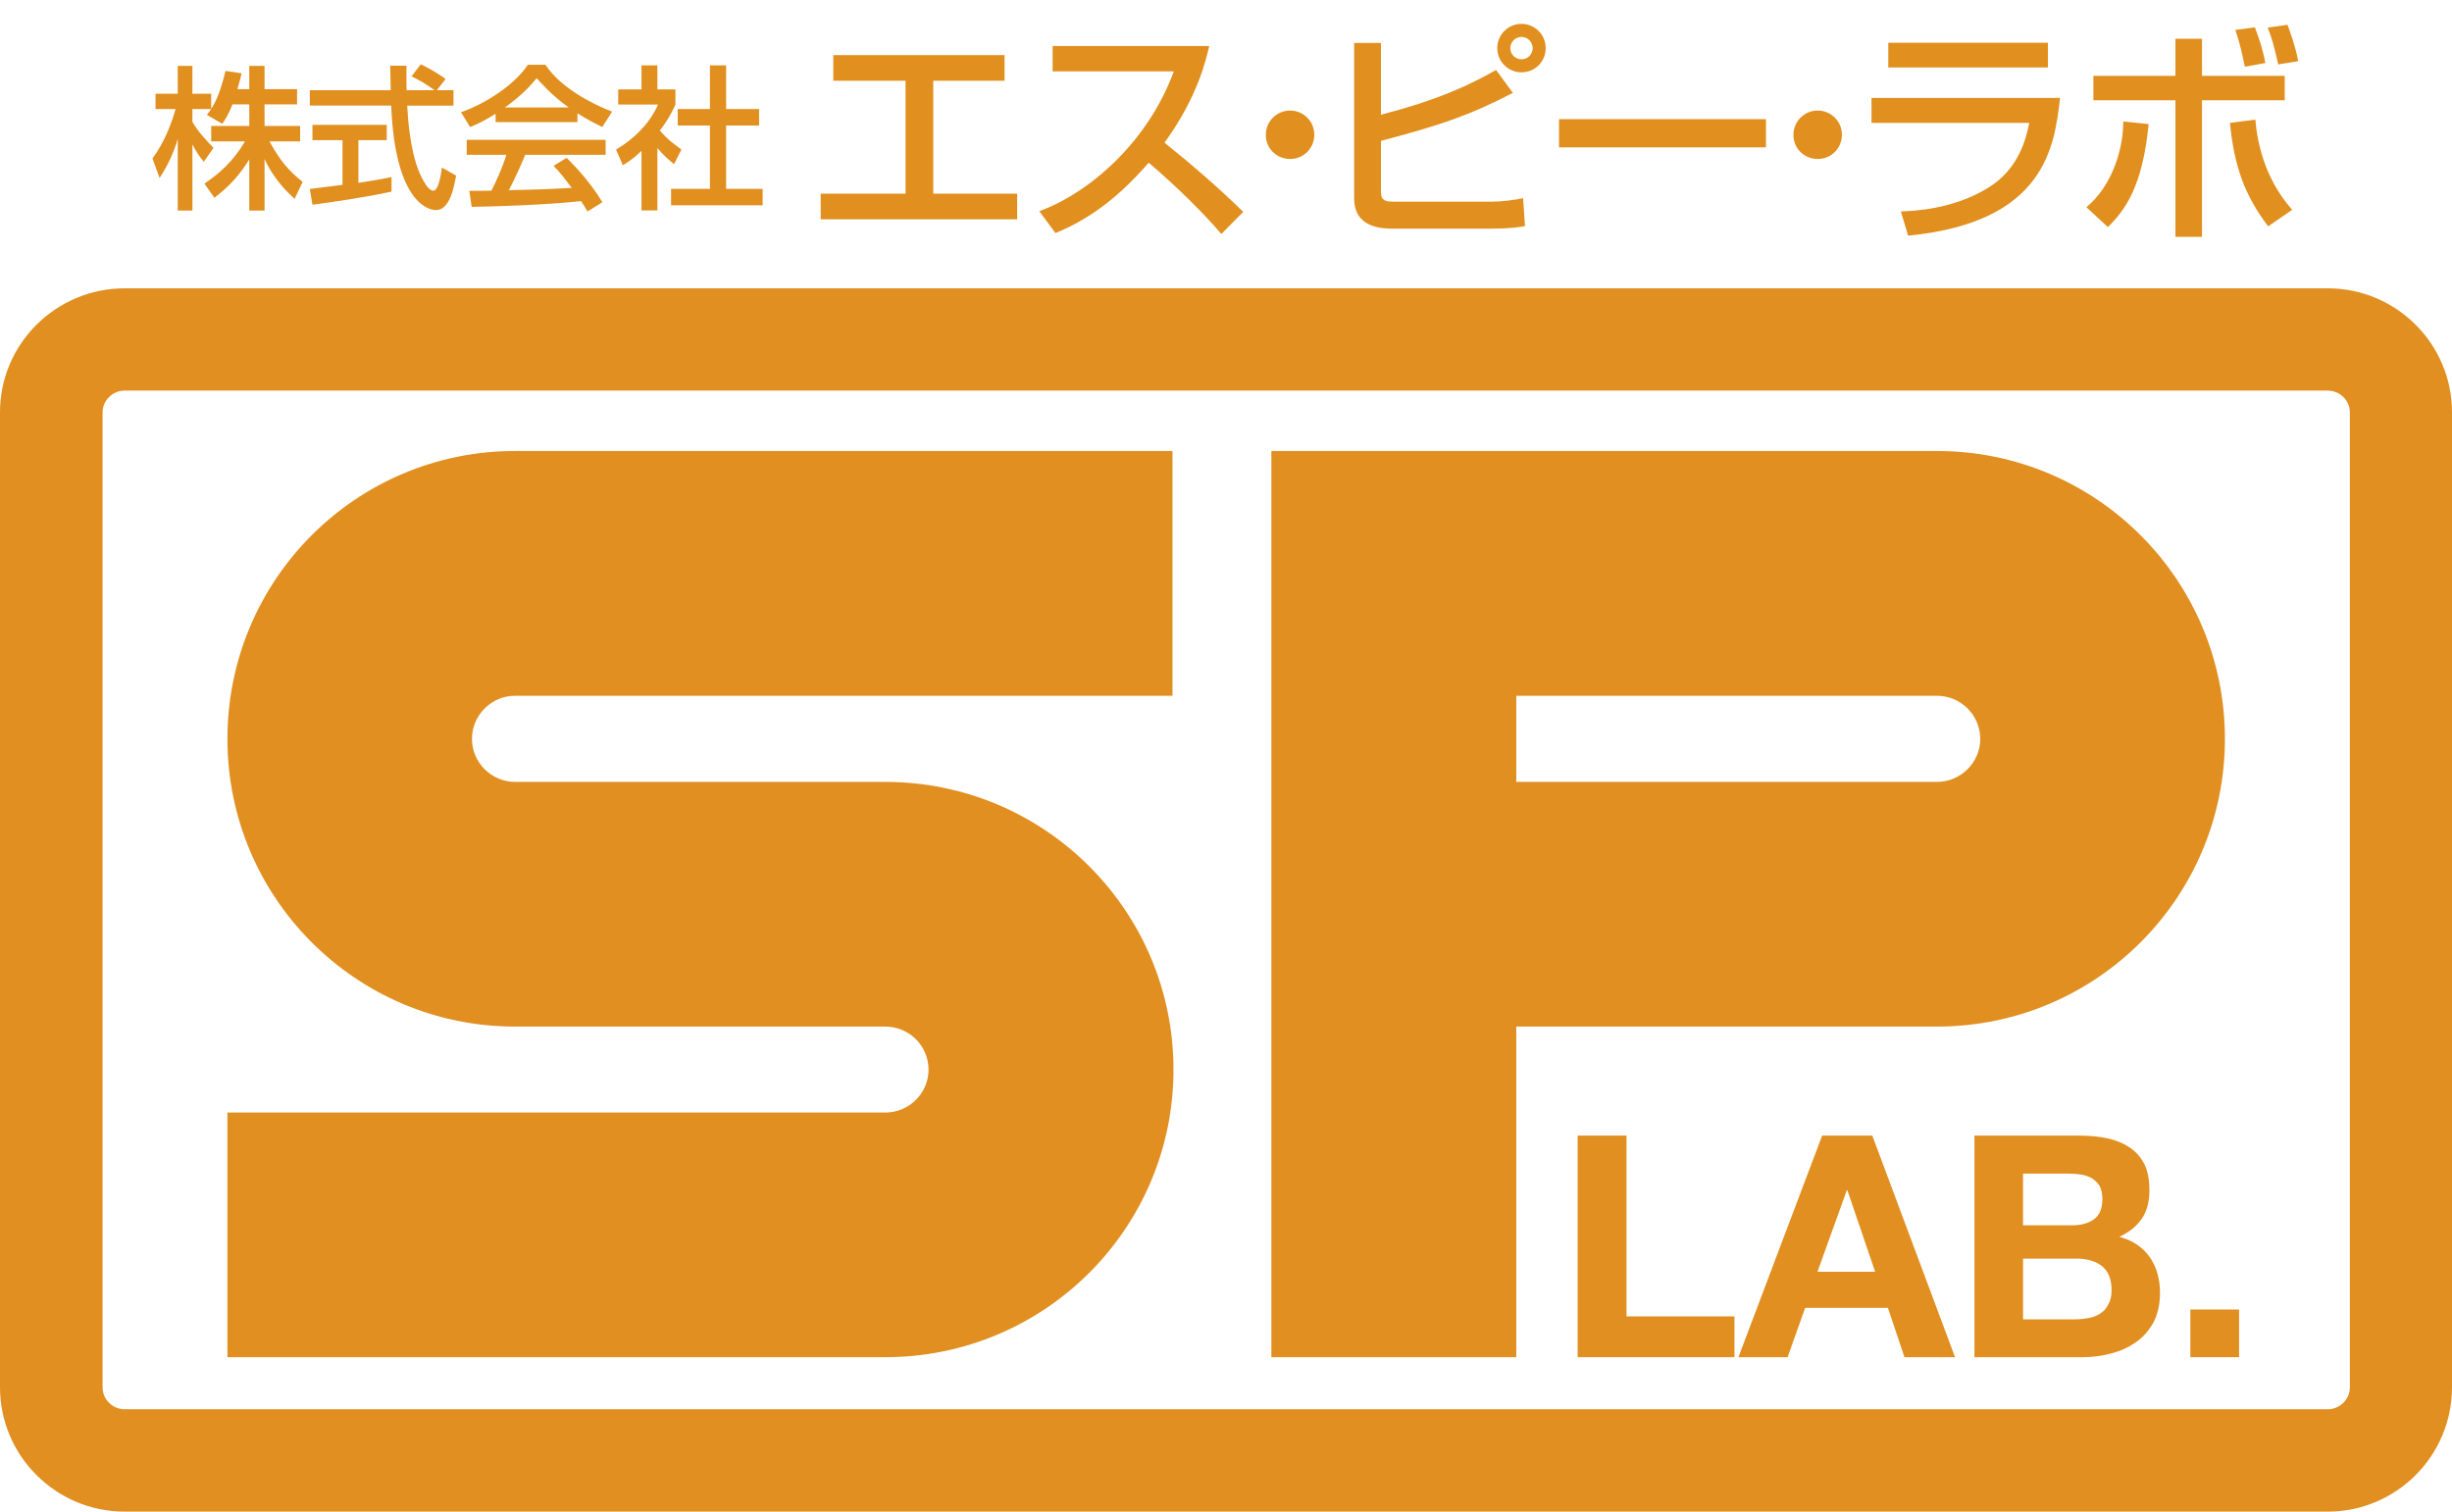 <?xml version="1.0" encoding="utf-8"?>
<!-- Generator: Adobe Illustrator 24.3.0, SVG Export Plug-In . SVG Version: 6.00 Build 0)  -->
<svg version="1.1" id="レイヤー_1" xmlns="http://www.w3.org/2000/svg" xmlns:xlink="http://www.w3.org/1999/xlink" x="0px"
	 y="0px" width="175px" height="107.913px" viewBox="0 0 175 107.913" enable-background="new 0 0 175 107.913"
	 xml:space="preserve">
<g>
	<g>
		<path fill="#E18F20" d="M36.757,49.671c-1.678,0-3.073,1.378-3.073,3.079c0,1.686,1.395,3.069,3.073,3.069h26.42
			c11.374,0,20.575,9.193,20.575,20.542c0,11.334-9.201,20.527-20.575,20.527H16.232V79.424h46.944c1.708,0,3.094-1.378,3.094-3.064
			c0-1.706-1.385-3.074-3.094-3.074h-26.42c-11.344,0-20.524-9.203-20.524-20.537c0-11.354,9.18-20.552,20.524-20.552h46.924v17.474
			H36.757z"/>
		<path fill="#E18F20" d="M138.248,32.197h-30.029h-7.35H90.738v64.69h17.481V73.286h30.029c11.354,0,20.545-9.203,20.545-20.537
			C158.793,41.395,149.602,32.197,138.248,32.197z M138.248,55.818h-30.029v-6.147h30.029c1.689,0,3.084,1.378,3.084,3.079
			C141.331,54.435,139.936,55.818,138.248,55.818z"/>
	</g>
	<g>
		<path fill="#E18F20" d="M116.085,81.069v12.906h7.704v2.912h-11.192V81.069H116.085z"/>
		<path fill="#E18F20" d="M133.627,81.069l5.905,15.818h-3.61l-1.183-3.521h-5.904l-1.254,3.521h-3.509l5.975-15.818H133.627z
			 M133.829,90.788l-1.982-5.816h-0.04l-2.093,5.816H133.829z"/>
		<path fill="#E18F20" d="M148.358,81.069c0.758,0,1.446,0.061,2.073,0.2c0.617,0.139,1.142,0.361,1.577,0.655
			c0.455,0.311,0.799,0.713,1.051,1.213c0.243,0.506,0.344,1.112,0.344,1.866c0,0.784-0.172,1.443-0.536,1.992
			c-0.354,0.516-0.88,0.963-1.607,1.299c0.991,0.268,1.709,0.779,2.184,1.474c0.485,0.708,0.717,1.552,0.717,2.533
			c0,0.799-0.162,1.499-0.455,2.088c-0.333,0.589-0.728,1.057-1.253,1.423c-0.526,0.367-1.122,0.644-1.78,0.809
			c-0.687,0.187-1.365,0.268-2.073,0.268h-7.684V81.069H148.358z M147.913,87.472c0.617,0,1.133-0.139,1.537-0.432
			c0.404-0.298,0.596-0.773,0.596-1.448c0-0.367-0.061-0.67-0.192-0.923c-0.141-0.207-0.333-0.409-0.536-0.543
			c-0.223-0.134-0.486-0.225-0.779-0.273c-0.293-0.046-0.576-0.07-0.88-0.07h-3.276v3.69H147.913z M148.126,94.185
			c0.334,0,0.647-0.04,0.971-0.096c0.314-0.068,0.576-0.162,0.809-0.326c0.253-0.154,0.424-0.367,0.566-0.65
			c0.152-0.253,0.233-0.594,0.233-0.996c0-0.809-0.243-1.38-0.698-1.741c-0.465-0.351-1.062-0.526-1.82-0.526h-3.801v4.335H148.126z
			"/>
		<path fill="#E18F20" d="M159.804,93.485v3.402h-3.478v-3.402H159.804z"/>
	</g>
	<path fill="#E18F20" d="M166.133,107.913H8.892c-4.899,0-8.892-3.986-8.892-8.875V29.427c0-4.869,3.993-8.844,8.892-8.844h157.241
		c4.893,0,8.867,3.976,8.867,8.844v69.611C175,103.927,171.026,107.913,166.133,107.913L166.133,107.913z M8.892,27.885
		c-0.859,0-1.572,0.708-1.572,1.542v69.611c0,0.867,0.713,1.567,1.572,1.567h157.241c0.86,0,1.577-0.7,1.577-1.567V29.427
		c0-0.834-0.717-1.542-1.577-1.542H8.892L8.892,27.885z"/>
</g>
<g>
	<g>
		<path fill="#E18F1E" d="M16.591,7.452c-0.286,0.737-0.518,1.067-0.727,1.386L14.764,8.2c0.089-0.11,0.209-0.264,0.309-0.418H13.73
			v0.913c0.374,0.671,1.002,1.342,1.508,1.859l-0.693,0.99c-0.33-0.385-0.528-0.704-0.814-1.232v4.72h-1.045V9.916
			c-0.286,0.979-0.726,1.937-1.298,2.784l-0.506-1.386c0.869-1.177,1.364-2.52,1.65-3.532h-1.431V6.693h1.584V4.702h1.045v1.991
			h1.343v1.078c0.308-0.484,0.616-1.067,1.023-2.707L17.24,5.23c-0.065,0.308-0.154,0.671-0.297,1.133h0.847V4.702h1.09v1.661h2.321
			v1.089h-2.321v1.541h2.541v1.1h-2.189c0.771,1.408,1.354,2.068,2.365,2.894l-0.571,1.21c-0.407-0.374-1.441-1.309-2.146-2.85
			v3.686h-1.09V11.38c-0.671,1.089-1.386,1.892-2.486,2.739l-0.715-1.012c0.969-0.649,2.047-1.551,2.894-3.014h-2.409v-1.1h2.717
			V7.452H16.591z"/>
		<path fill="#E18F1E" d="M31.177,6.44h1.188V7.54h-3.301c0.044,0.836,0.176,3.091,0.848,4.73c0.055,0.121,0.55,1.342,1.012,1.342
			c0.374,0,0.55-1.144,0.616-1.65l1.012,0.572c-0.153,0.847-0.451,2.464-1.44,2.464c-0.66,0-2.927-0.759-3.191-7.459h-5.809V6.44
			h5.776c0-0.242-0.033-1.463-0.044-1.749h1.166c0,0.682-0.011,1.309,0.011,1.749h1.991c-0.528-0.396-0.979-0.66-1.639-0.99
			l0.659-0.858c0.562,0.264,1.243,0.66,1.771,1.045L31.177,6.44z M22.112,13.492c0.595-0.077,2.079-0.264,2.333-0.297v-3.19h-2.146
			V8.915h5.303v1.089h-2.024v3.047c1.265-0.187,1.937-0.319,2.365-0.407v1.034c-1.793,0.396-4.346,0.77-5.644,0.935L22.112,13.492z"
			/>
		<path fill="#E18F1E" d="M35.368,8.123c-0.836,0.528-1.343,0.748-1.815,0.946l-0.649-1.056c1.771-0.616,3.829-1.969,4.764-3.388
			h1.266c0.803,1.254,2.574,2.497,4.752,3.344l-0.703,1.1c-0.463-0.231-1.101-0.55-1.771-0.979v0.627h-5.842V8.123z M41.924,15.098
			c-0.132-0.242-0.198-0.363-0.451-0.737c-1.507,0.154-3.972,0.33-7.811,0.407l-0.165-1.145c0.23,0,1.231,0,1.573-0.011
			c0.285-0.539,0.836-1.738,1.066-2.563H33.31V9.982h9.912v1.067h-5.731c-0.374,0.891-0.803,1.826-1.177,2.53
			c2.057-0.044,2.288-0.055,4.488-0.165c-0.539-0.715-0.814-1.089-1.298-1.573l0.935-0.572c0.341,0.33,1.596,1.573,2.553,3.168
			L41.924,15.098z M40.593,7.672c-1.188-0.836-2.024-1.793-2.288-2.09c-0.44,0.528-1.034,1.199-2.267,2.09H40.593z"/>
		<path fill="#E18F1E" d="M46.917,15.021h-1.133v-4.247c-0.66,0.616-0.99,0.814-1.332,1.023l-0.483-1.122
			c1.408-0.825,2.486-2.013,2.992-3.212h-2.838V6.385h1.661V4.669h1.133v1.716h1.287v1.078c-0.187,0.418-0.44,0.968-1.111,1.859
			c0.562,0.638,0.825,0.825,1.54,1.353l-0.527,1.045c-0.518-0.418-0.814-0.715-1.188-1.155V15.021z M50.669,4.669h1.154v3.113h2.354
			v1.177h-2.354v4.521h2.607v1.177h-6.534v-1.177h2.772V8.959h-2.3V7.782h2.3V4.669z"/>
	</g>
	<g>
		<path fill="#E18F1E" d="M71.697,3.932v1.83h-5.09v8.066h5.988v1.829H58.574v-1.829h6.055V5.762h-5.156v-1.83H71.697z"/>
		<path fill="#E18F1E" d="M74.176,15.076c3.56-1.297,7.751-4.923,9.597-9.979h-8.648V3.284h11.177
			c-0.233,0.998-0.815,3.626-3.193,6.902c1.945,1.563,3.842,3.193,5.621,4.939l-1.563,1.58c-1.879-2.212-4.424-4.457-5.188-5.089
			c-1.93,2.229-4.025,3.958-6.653,5.022L74.176,15.076z"/>
		<path fill="#E18F1E" d="M93.802,9.621c0,0.965-0.766,1.729-1.729,1.729c-0.965,0-1.747-0.765-1.73-1.729
			c0-0.965,0.782-1.729,1.73-1.729C93.02,7.891,93.802,8.656,93.802,9.621z"/>
		<path fill="#E18F1E" d="M98.559,3.068V8.19c3.976-1.031,6.154-2.028,8.217-3.193l1.197,1.631
			c-3.044,1.596-5.289,2.345-9.414,3.426v3.593c0,0.466,0.083,0.748,0.799,0.748h7.168c0.648,0,1.58-0.116,2.179-0.249l0.134,1.995
			c-0.482,0.084-1.081,0.184-2.545,0.184H99.54c-0.831,0-2.894,0-2.894-2.179V3.068H98.559z M110.318,3.434
			c0,0.964-0.765,1.729-1.729,1.729c-0.948,0-1.729-0.766-1.729-1.729c0-0.965,0.781-1.73,1.729-1.73S110.318,2.469,110.318,3.434z
			 M107.79,3.434c0,0.448,0.365,0.798,0.798,0.798c0.449,0,0.799-0.35,0.799-0.798c0-0.433-0.35-0.799-0.799-0.799
			C108.156,2.635,107.79,3.002,107.79,3.434z"/>
		<path fill="#E18F1E" d="M126.037,8.507v2.013h-14.77V8.507H126.037z"/>
		<path fill="#E18F1E" d="M131.458,9.621c0,0.965-0.766,1.729-1.729,1.729c-0.965,0-1.747-0.765-1.73-1.729
			c0-0.965,0.782-1.729,1.73-1.729C130.676,7.891,131.458,8.656,131.458,9.621z"/>
		<path fill="#E18F1E" d="M147.026,6.993c-0.399,3.46-1.048,8.882-10.844,9.83l-0.516-1.73c0.947-0.033,3.726-0.149,6.22-1.68
			c2.213-1.363,2.711-3.509,2.944-4.64h-11.26v-1.78H147.026z M146.161,3.051v1.763h-11.393V3.051H146.161z"/>
		<path fill="#E18F1E" d="M148.908,14.794c1.846-1.53,2.645-4.191,2.628-6.121l1.812,0.184c-0.433,4.49-1.696,6.17-2.91,7.352
			L148.908,14.794z M157.157,2.768v2.645h5.904v1.746h-5.904v9.747h-1.896V7.159h-5.854V5.413h5.854V2.768H157.157z M160.966,8.54
			c0.116,1.414,0.565,4.108,2.627,6.437l-1.713,1.181c-1.68-2.212-2.428-4.308-2.728-7.384L160.966,8.54z M160.217,4.764
			c-0.282-1.414-0.482-2.029-0.682-2.628l1.396-0.183c0.101,0.266,0.532,1.363,0.749,2.545L160.217,4.764z M162.596,4.598
			c-0.3-1.348-0.449-1.847-0.749-2.628l1.414-0.2c0.149,0.416,0.532,1.414,0.765,2.595L162.596,4.598z"/>
	</g>
</g>
</svg>
